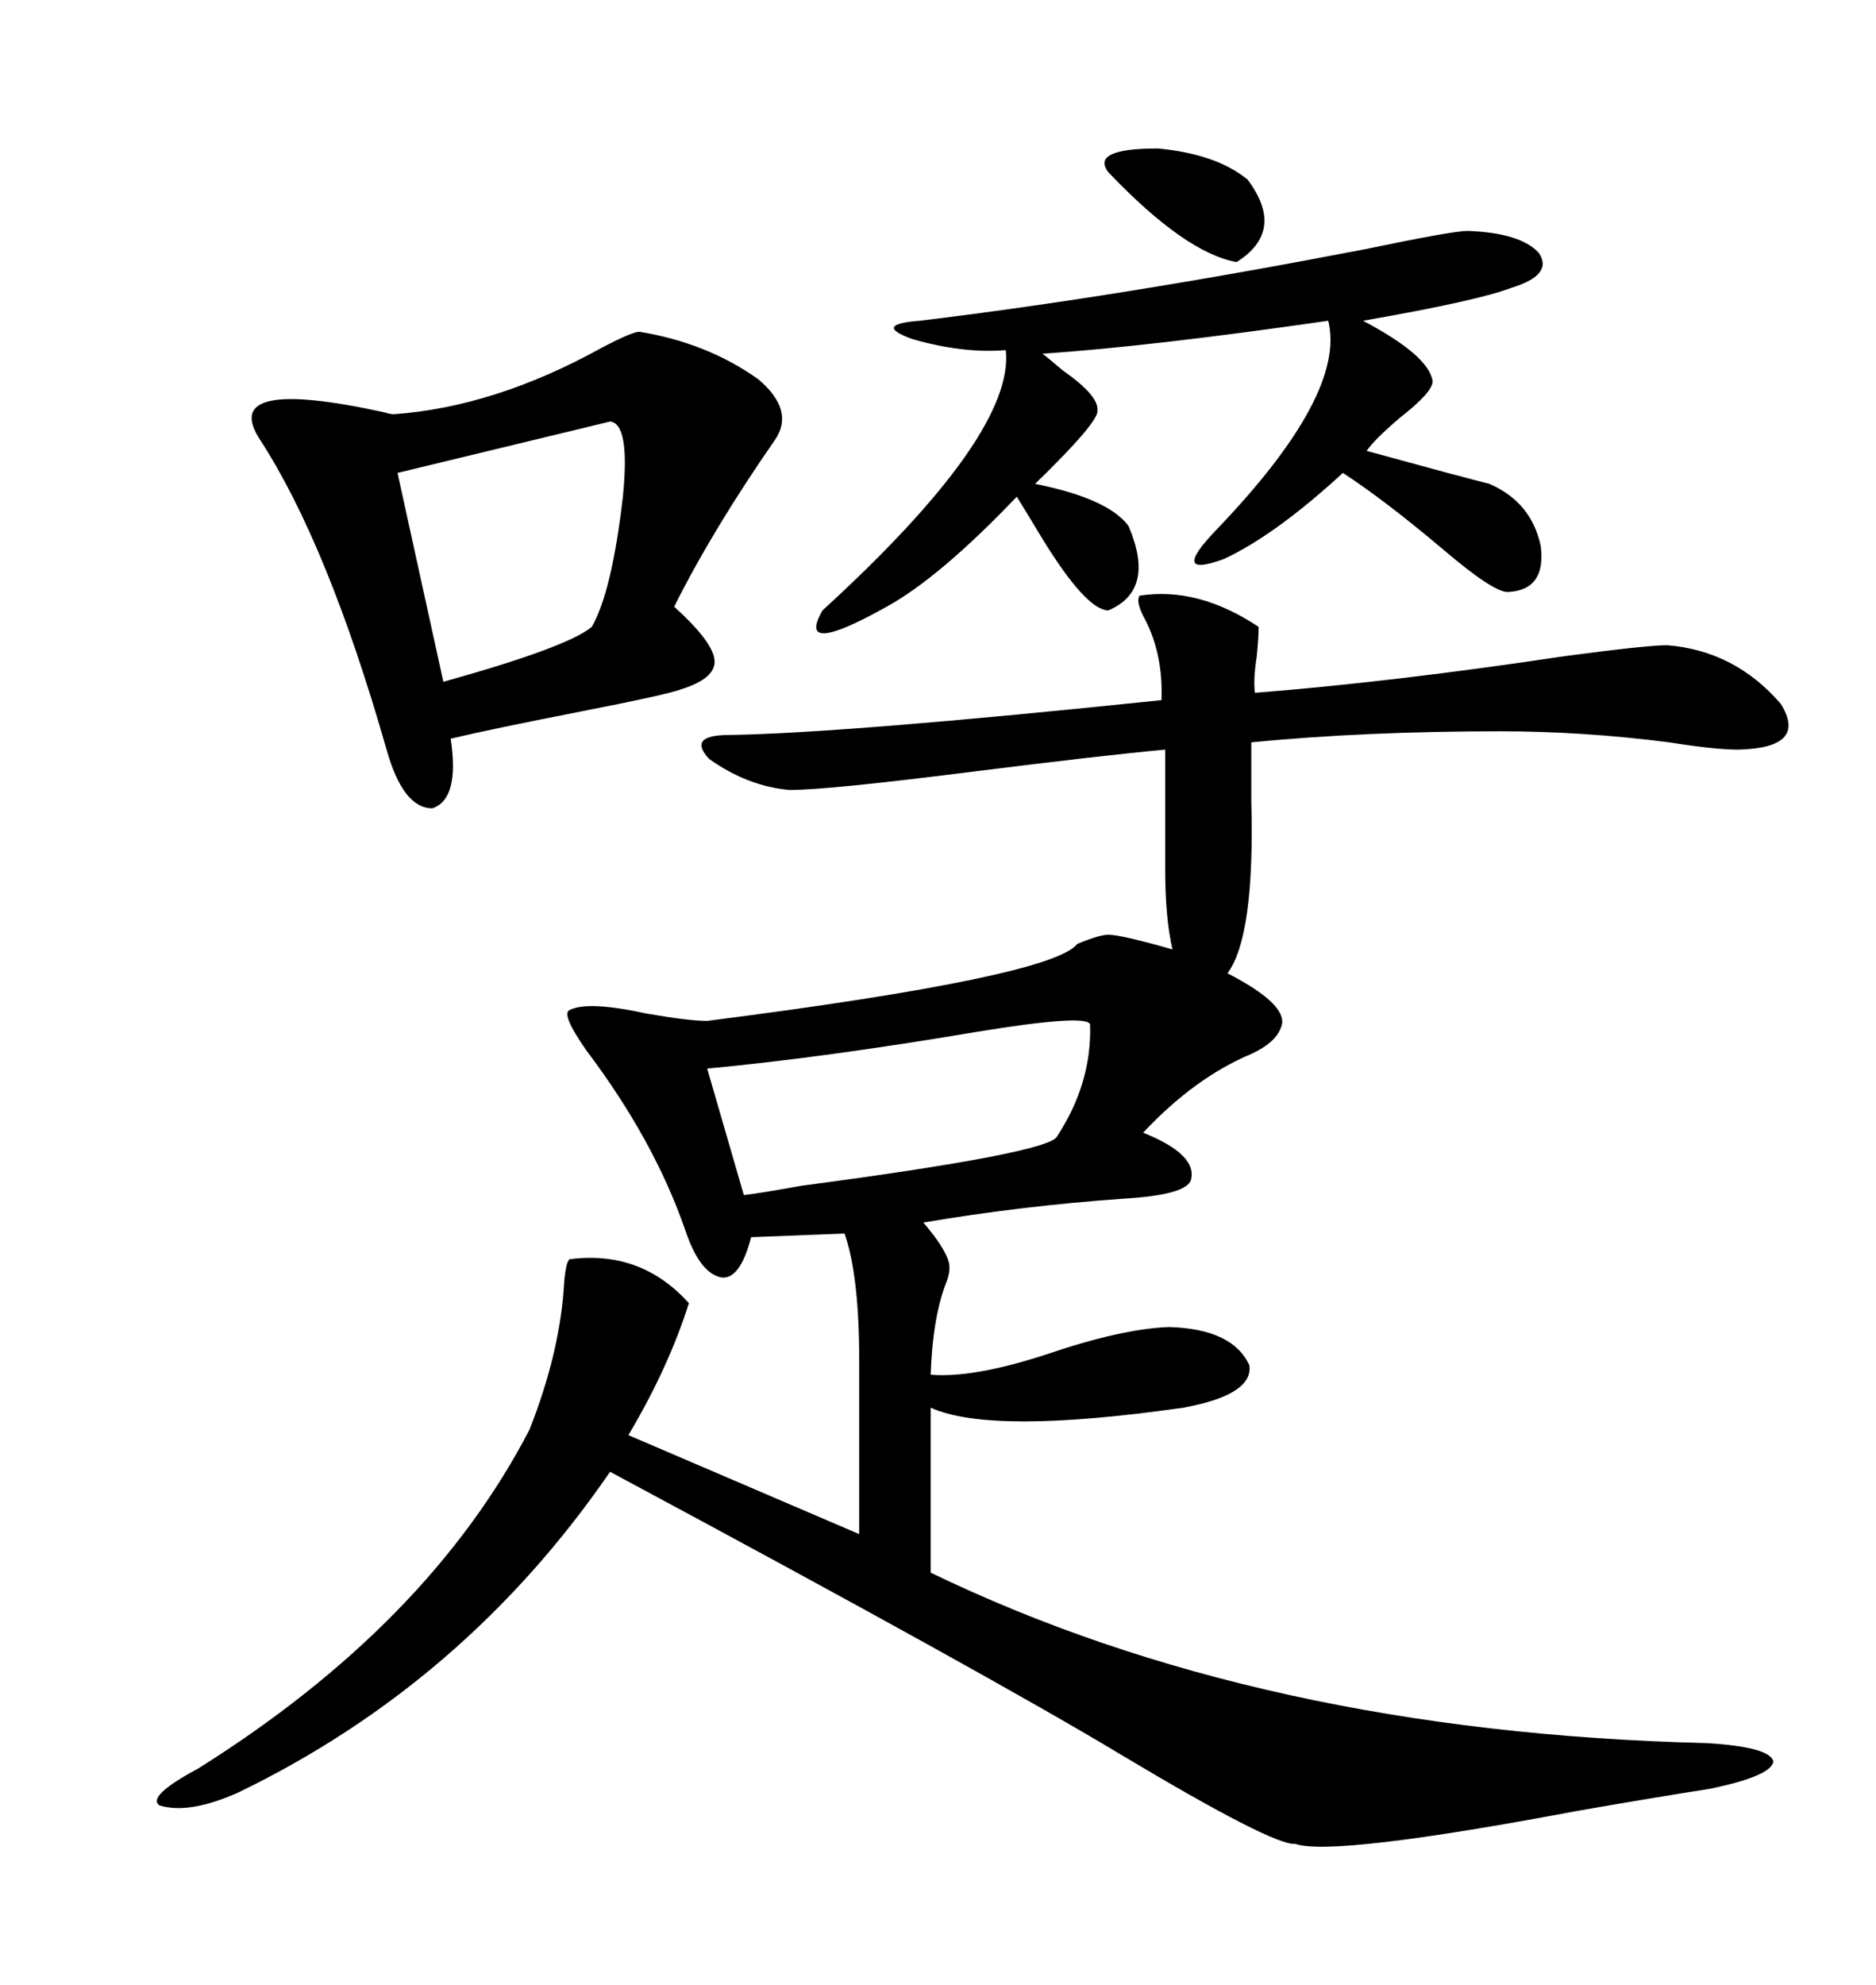 <svg xmlns="http://www.w3.org/2000/svg" xmlns:xlink="http://www.w3.org/1999/xlink" width="300" height="317.285"><path d="M182.23 95.21L182.23 95.21Q191.60 93.75 201.27 100.20L201.27 100.20Q201.27 101.95 200.98 104.88L200.98 104.88Q200.39 108.69 200.68 110.74L200.68 110.74Q222.95 108.98 250.20 104.88L250.20 104.88Q263.38 103.13 266.60 103.13L266.60 103.13Q277.44 104.00 284.77 112.50L284.77 112.50Q289.16 119.53 278.03 119.82L278.03 119.82Q274.22 119.82 266.89 118.65L266.89 118.65Q253.13 116.89 239.94 116.89L239.94 116.89Q218.26 116.89 200.10 118.65L200.10 118.65L200.10 128.03Q200.68 149.71 196.29 155.57L196.29 155.57Q206.54 160.84 204.79 164.36L204.79 164.36Q203.91 166.70 200.10 168.46L200.10 168.46Q191.02 172.27 182.81 181.05L182.81 181.05Q191.60 184.57 190.43 188.67L190.43 188.67Q189.55 191.02 179.59 191.60L179.59 191.60Q163.18 192.77 147.66 195.41L147.66 195.41Q151.17 199.51 151.76 201.86L151.76 201.86Q152.05 203.32 151.17 205.37L151.17 205.37Q149.12 210.94 148.83 219.73L148.83 219.73Q155.57 220.31 167.29 216.50L167.29 216.50Q179.30 212.40 186.91 212.11L186.91 212.11Q197.17 212.40 199.80 218.26L199.80 218.26Q200.39 222.95 189.26 225L189.26 225Q158.50 229.39 148.83 225L148.83 225L148.83 251.37Q201.56 276.86 272.75 278.61L272.75 278.61Q283.01 279.20 283.59 281.54L283.59 281.54Q283.30 283.89 273.34 285.94L273.34 285.94Q265.72 287.11 252.25 289.45L252.25 289.45Q213.28 296.78 207.13 294.73L207.13 294.73Q203.61 295.02 179.59 280.66L179.59 280.66Q158.20 267.77 97.56 235.25L97.56 235.25Q74.41 268.95 38.09 286.52L38.09 286.52Q30.18 290.04 25.49 288.57L25.49 288.57Q23.44 287.11 31.64 282.71L31.64 282.71Q68.55 259.57 84.67 228.52L84.67 228.52Q89.65 215.92 90.23 204.79L90.23 204.79Q90.53 201.56 91.11 201.27L91.11 201.27Q102.54 199.80 110.16 208.30L110.16 208.30Q106.93 218.55 100.49 229.39L100.49 229.39L137.40 245.21L137.40 217.38Q137.40 203.91 135.06 197.17L135.06 197.17L120.12 197.75Q118.36 204.49 115.43 204.20L115.43 204.20Q111.91 203.61 109.57 196.58L109.57 196.58Q104.59 182.23 93.75 167.87L93.75 167.87Q89.65 162.01 91.11 161.43L91.11 161.43Q94.04 159.96 103.42 162.01L103.42 162.01Q110.16 163.18 113.09 163.18L113.09 163.18Q168.16 156.15 172.27 150.88L172.27 150.88Q175.78 149.41 177.25 149.41L177.25 149.41Q179.30 149.41 187.50 151.76L187.50 151.76Q186.33 146.78 186.33 138.87L186.33 138.87L186.33 119.82Q176.66 120.70 155.57 123.34L155.57 123.34Q132.42 126.27 126.27 126.27L126.27 126.27Q119.53 125.68 113.38 121.29L113.38 121.29Q109.86 117.48 116.60 117.48L116.60 117.48Q135.06 117.19 185.74 111.91L185.74 111.91Q186.04 104.30 182.81 98.44L182.81 98.44Q181.64 96.09 182.23 95.21ZM102.25 53.03L102.25 53.03Q113.09 54.79 121.29 60.64L121.29 60.64Q127.15 65.63 123.93 70.31L123.93 70.31Q113.96 84.67 107.81 96.97L107.81 96.97Q113.96 102.54 114.26 105.47L114.26 105.47Q114.55 108.40 108.98 110.16L108.98 110.16Q106.64 111.04 93.16 113.67L93.16 113.67Q78.22 116.60 72.07 118.07L72.07 118.07Q73.54 127.73 69.14 129.20L69.14 129.20Q64.45 129.20 61.82 119.82L61.82 119.82Q52.44 87.01 41.60 70.31L41.60 70.31Q34.86 60.06 61.52 65.92L61.52 65.92Q62.40 66.21 62.99 66.21L62.99 66.21Q79.10 65.04 96.09 55.66L96.09 55.66Q101.07 53.03 102.25 53.03ZM234.67 36.91L234.67 36.91Q243.16 37.21 246.09 40.43L246.09 40.43Q248.44 43.95 241.70 46.00L241.70 46.00Q236.43 48.05 217.97 51.27L217.97 51.27Q228.52 56.84 229.10 60.94L229.10 60.94Q229.10 62.70 223.83 66.80L223.83 66.80Q219.73 70.31 218.55 72.07L218.55 72.07Q233.50 76.17 238.18 77.34L238.18 77.34Q244.92 80.27 246.39 87.30L246.39 87.30Q247.27 94.34 241.11 94.63L241.11 94.63Q238.77 94.63 230.86 87.89L230.86 87.89Q221.48 79.98 214.75 75.59L214.75 75.59Q203.91 85.55 195.70 89.36L195.70 89.36Q186.91 92.58 194.53 84.67L194.53 84.67Q215.33 62.99 212.40 51.27L212.40 51.27Q183.98 55.37 166.70 56.54L166.70 56.54Q167.87 57.42 169.92 59.18L169.92 59.18Q175.78 63.28 175.49 65.63L175.49 65.63Q175.78 67.38 165.53 77.34L165.53 77.34Q177.25 79.69 180.47 84.08L180.47 84.08Q184.86 94.34 177.25 97.56L177.25 97.56Q173.73 97.56 166.70 86.13L166.70 86.13Q164.06 81.74 162.60 79.39L162.60 79.39Q150.29 92.29 141.80 96.97L141.80 96.97Q127.15 105.18 131.54 97.56L131.54 97.56Q162.30 69.43 160.84 55.96L160.84 55.96Q154.10 56.54 145.90 54.20L145.90 54.20Q139.45 51.86 147.07 51.27L147.07 51.27Q178.71 47.46 218.26 39.84L218.26 39.84Q232.32 36.91 234.67 36.91ZM174.32 163.77L174.32 163.77Q174.02 162.01 156.15 164.94L156.15 164.94Q131.84 169.04 113.09 170.80L113.09 170.80L118.95 191.02Q121.58 190.72 128.03 189.55L128.03 189.55Q167.87 184.28 169.04 181.64L169.04 181.64Q174.61 173.14 174.32 163.77ZM97.56 67.38L97.56 67.38L63.57 75.59L70.90 108.98Q90.82 103.42 94.63 100.20L94.63 100.20Q97.85 94.63 99.61 79.39L99.61 79.39Q100.78 67.68 97.56 67.38ZM199.51 28.71L199.51 28.71Q205.66 36.91 197.75 41.89L197.75 41.89Q189.55 40.43 177.25 27.54L177.25 27.54Q174.32 23.73 185.16 23.73L185.16 23.73Q194.53 24.61 199.51 28.71Z"/></svg>